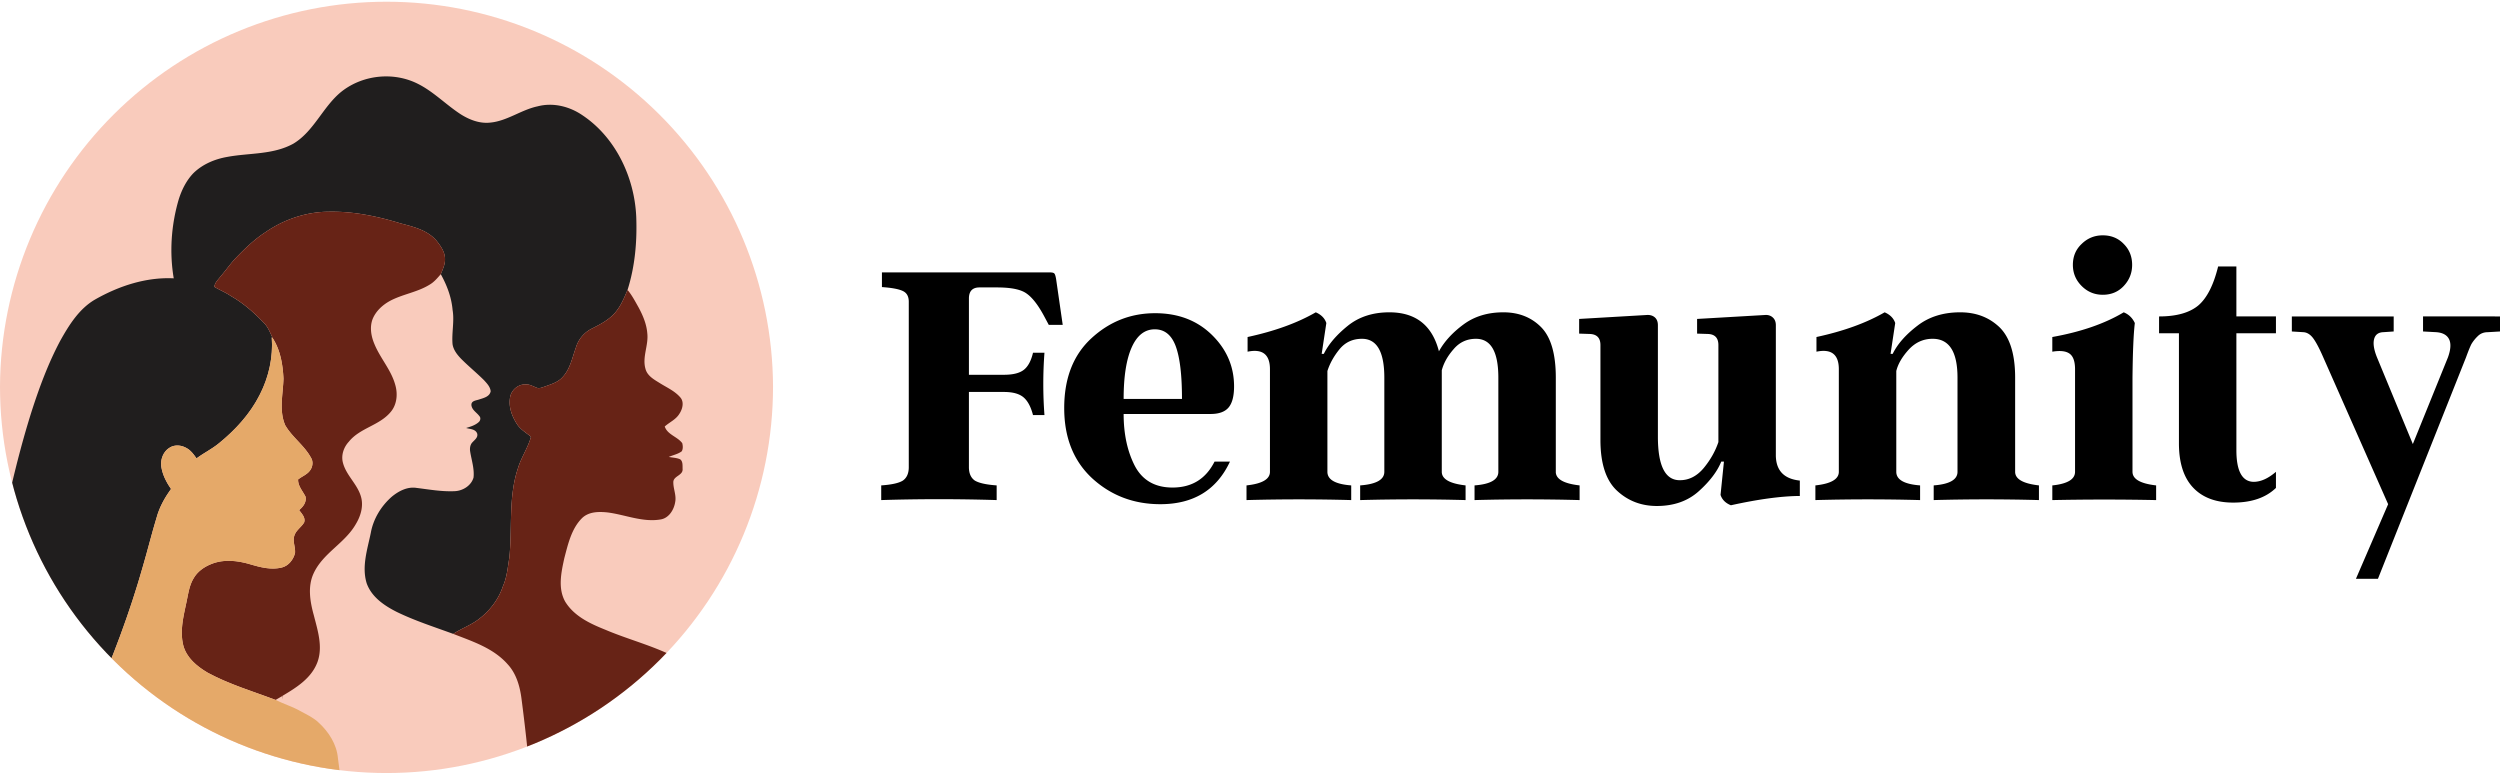 <?xml version="1.0" encoding="UTF-8"?> <svg xmlns="http://www.w3.org/2000/svg" viewBox="0 0 325 100.495" width="325" height="100.495"><defs><clipPath id="a"><path style="fill:none" d="M100.495 50.248a50.25 50.25 0 0 1-50.247 50.247A50.25 50.25 0 0 1 0 50.248a50.248 50.248 0 0 1 100.495 0"></path></clipPath></defs><g style="clip-path:url(#a);fill:none"><path style="fill:#f9cbbc" d="M101.457 50.26a51.19 51.19 0 0 1-51.187 51.188A51.19 51.19 0 0 1-.918 50.26a51.188 51.188 0 0 1 102.375 0"></path><path d="M54.322 10.896c-3.125-1.578-7.078-1.19-9.861.961-2.45 1.924-3.608 5.187-6.312 6.813-2.635 1.463-5.72 1.194-8.582 1.724-1.616.279-3.211.937-4.417 2.11-.915.948-1.525 2.17-1.921 3.436-.967 3.301-1.219 6.839-.643 10.243-3.578-.174-7.104.981-10.214 2.748-2.068 1.191-3.396 3.317-4.548 5.384-1.55 2.913-2.704 6.031-3.718 9.178C1.994 60.187.539 67.08-.749 73.988a344 344 0 0 0-3.403 23.19l-.225.168c.232.562.059 1.173.008 1.754-.101.756-.126 1.52-.261 2.272H7.603c1.539-3.243 2.954-6.548 4.386-9.841 2.608-5.835 4.871-11.839 6.617-18.01.606-2.069 1.121-4.165 1.751-6.226.37-1.367 1.063-2.6 1.882-3.73-.586-.831-1.071-1.763-1.25-2.785-.184-.961.203-2.05 1.033-2.561.674-.453 1.57-.361 2.246.041.551.295.921.825 1.28 1.328.931-.691 1.977-1.2 2.878-1.934 2.145-1.737 4.079-3.828 5.345-6.345 1.167-2.275 1.753-4.882 1.553-7.458l.165.169c-.35-.693-.603-1.46-1.154-2.017-1.285-1.352-2.699-2.599-4.312-3.515-.683-.469-1.452-.777-2.159-1.199.066-.554.502-.939.814-1.355.7-.8 1.296-1.692 2.036-2.455 1.16-1.198 2.37-2.368 3.765-3.27 2.446-1.697 5.362-2.679 8.313-2.689 3.153-.055 6.276.596 9.285 1.52 1.649.437 3.432.852 4.632 2.205.567.714 1.181 1.542 1.145 2.516-.001.668-.313 1.277-.551 1.882.794 1.429 1.392 2.993 1.534 4.647.253 1.479-.134 2.967-.005 4.451.112.751.602 1.364 1.102 1.889.96.969 2.018 1.83 2.985 2.79.371.412.816.857.869 1.447-.139.715-.934.875-1.502 1.064-.383.137-1.022.153-1.003.72.059.651.694.969 1.042 1.449.203.215.128.58-.08.762-.46.424-1.071.6-1.65.777.498.145 1.233.127 1.441.728.129.496-.31.796-.591 1.105-.321.305-.392.79-.323 1.219.176 1.121.564 2.241.438 3.391-.298 1.052-1.375 1.704-2.394 1.767-1.693.088-3.375-.22-5.052-.427-1.15-.168-2.26.401-3.142 1.116-1.39 1.206-2.436 2.881-2.768 4.74-.438 2.131-1.2 4.373-.536 6.542.643 1.81 2.318 2.926 3.92 3.733 2.369 1.152 4.876 1.95 7.337 2.853 1.043-.699 2.243-1.108 3.249-1.869 1.455-1.077 2.638-2.589 3.218-4.354.51-1.147.612-2.416.817-3.645.413-3.866-.137-7.883 1.112-11.626.425-1.437 1.312-2.688 1.71-4.129-.63-.541-1.389-.947-1.84-1.68-.627-.982-1.088-2.185-.891-3.378.124-.987 1.04-1.781 1.999-1.751.54-.049 1.009.262 1.5.437.318.132.648-.05.953-.132.835-.316 1.76-.55 2.381-1.254.976-1.027 1.249-2.497 1.72-3.8a4.06 4.06 0 0 1 2.001-2.462c.896-.456 1.809-.906 2.576-1.581 1.061-.893 1.619-2.228 2.151-3.494.967-3.047 1.249-6.278 1.132-9.47-.217-5.193-2.72-10.391-7.001-13.239-1.695-1.157-3.827-1.68-5.821-1.155-2.131.448-3.96 1.906-6.151 2.113-1.351.156-2.675-.349-3.816-1.062-1.924-1.242-3.547-2.952-5.601-3.979Z" style="fill:#201e1e"></path><path d="M52.076 29.04c-3.009-.924-6.132-1.576-9.285-1.52-2.951.01-5.868.992-8.313 2.688-1.396.903-2.605 2.073-3.765 3.27-.74.764-1.336 1.655-2.037 2.455-.312.417-.748.802-.814 1.356.707.422 1.475.73 2.159 1.199 1.613.916 3.027 2.162 4.312 3.515.551.557.805 1.324 1.154 2.017.976 1.532 1.279 3.406 1.367 5.206-.058 2.014-.611 4.152.233 6.074.915 1.559 2.471 2.601 3.339 4.196.322.508.228 1.196-.121 1.662-.391.55-1.049.766-1.554 1.171-.022.865.605 1.51.967 2.228.162.71-.323 1.346-.835 1.753.332.456.858.961.663 1.592-.339.595-.978.96-1.238 1.616-.333.761.111 1.571.049 2.356-.208.88-.853 1.69-1.731 1.903-1.359.337-2.757-.021-4.069-.411-1.632-.485-3.44-.71-5.058-.053-.926.363-1.806.959-2.323 1.857-.622 1.015-.728 2.241-.994 3.384-.373 1.738-.799 3.552-.361 5.322.419 1.636 1.799 2.754 3.154 3.56 2.811 1.528 5.879 2.428 8.849 3.554l.847-.49.04.438-.001-.47c1.795-1.068 3.764-2.278 4.551-4.377.739-1.991.043-4.112-.456-6.069-.495-1.776-.84-3.771-.025-5.507 1.23-2.642 4.059-3.89 5.479-6.386.625-1.031 1.014-2.315.677-3.523-.46-1.672-1.939-2.793-2.364-4.479-.244-.974.12-1.998.777-2.706 1.45-1.796 3.957-2.089 5.43-3.853.816-.946.951-2.327.611-3.508-.531-1.965-1.953-3.47-2.714-5.327-.438-1.025-.646-2.239-.217-3.304.432-1.013 1.279-1.781 2.206-2.294 1.652-.895 3.567-1.129 5.175-2.123.584-.334 1.021-.865 1.463-1.369.238-.604.55-1.214.551-1.882.036-.975-.578-1.802-1.145-2.516-1.2-1.352-2.983-1.768-4.631-2.205Zm30.911 10.876c-.431-.766-.843-1.553-1.406-2.228-.533 1.266-1.09 2.601-2.151 3.494-.767.674-1.68 1.124-2.576 1.58a4.06 4.06 0 0 0-2.002 2.462c-.47 1.303-.743 2.773-1.719 3.8-.621.704-1.547.939-2.381 1.255-.305.081-.635.264-.953.132-.491-.174-.96-.485-1.501-.437-.959-.029-1.874.764-1.999 1.752-.197 1.193.265 2.395.891 3.378.45.733 1.21 1.139 1.84 1.68-.399 1.441-1.285 2.692-1.71 4.129-1.249 3.743-.7 7.76-1.112 11.626-.205 1.229-.307 2.498-.817 3.645-.579 1.765-1.762 3.277-3.218 4.354-1.006.761-2.206 1.17-3.249 1.869 2.501.983 5.221 1.842 7.076 3.955 1.098 1.181 1.579 2.819 1.787 4.409a255 255 0 0 1 1.164 10.601H93.35c-.244-2.391-.461-4.786-.771-7.168-.208-1.541-.293-3.12-.781-4.603-.577-1.734-1.954-3.041-3.487-3.885-3.04-1.69-6.434-2.496-9.611-3.847-1.957-.787-4.04-1.738-5.214-3.637-.989-1.742-.526-3.838-.121-5.687.48-1.81.918-3.787 2.258-5.149.89-.903 2.227-.901 3.384-.777 2.302.3 4.569 1.32 6.92.901 1.055-.198 1.704-1.276 1.856-2.302.146-.841-.244-1.644-.251-2.477-.057-.876 1.277-.9 1.206-1.779-.019-.424.061-.994-.334-1.261-.463-.2-.978-.203-1.464-.3.557-.246 1.183-.358 1.68-.727.189-.298.159-.728.071-1.064-.633-.852-1.918-1.095-2.277-2.165.622-.562 1.446-.895 1.901-1.646.399-.591.65-1.512.145-2.113-.738-.87-1.797-1.317-2.731-1.911-.726-.449-1.589-.924-1.821-1.837-.433-1.527.405-3.031.244-4.566-.09-1.235-.584-2.389-1.163-3.455Z" style="fill:#672316"></path><path d="m35.487 44.02-.165-.169c.2 2.576-.386 5.183-1.553 7.458-1.266 2.517-3.2 4.608-5.345 6.345-.901.735-1.947 1.243-2.877 1.934-.359-.503-.729-1.033-1.28-1.328-.676-.402-1.572-.494-2.246-.041-.83.511-1.218 1.6-1.033 2.561.18 1.022.665 1.954 1.25 2.785-.819 1.129-1.512 2.363-1.882 3.73-.63 2.061-1.145 4.157-1.751 6.226-1.747 6.171-4.01 12.175-6.617 18.01-1.432 3.293-2.848 6.598-4.386 9.84h36.654c-.041-.932-.221-1.848-.322-2.773-.146-1.825-1.198-3.451-2.493-4.642-.676-.66-1.537-1.043-2.347-1.491-1.046-.596-2.197-.943-3.271-1.473-2.97-1.126-6.038-2.026-8.849-3.554-1.356-.807-2.736-1.924-3.154-3.56-.438-1.769-.013-3.584.36-5.322.266-1.144.372-2.369.994-3.384.516-.898 1.397-1.494 2.323-1.857 1.619-.657 3.427-.432 5.058.053 1.312.39 2.71.748 4.069.411.877-.213 1.523-1.023 1.731-1.903.063-.785-.381-1.595-.049-2.356.26-.656.9-1.022 1.238-1.616.196-.631-.33-1.136-.663-1.592.512-.407.997-1.043.835-1.753-.362-.717-.989-1.362-.967-2.228.505-.406 1.164-.621 1.554-1.171.35-.466.443-1.153.121-1.662-.868-1.595-2.424-2.636-3.339-4.196-.844-1.923-.292-4.06-.233-6.074-.088-1.801-.391-3.675-1.367-5.206Z" style="fill:#e5a969"></path></g><path d="M137.071 35.563q-.128-.151-.594-.151h-21.826v1.908q2.001.14 2.769.535.721.373.721 1.373v21.5q0 1.21-.767 1.746-.768.488-2.816.628v1.908a243 243 0 0 1 15.008 0v-1.908q-2.024-.141-2.839-.629-.768-.535-.768-1.745v-9.773h4.561q1.698 0 2.525.687.825.687 1.245 2.315h1.489a54.5 54.5 0 0 1 0-8.098h-1.489q-.372 1.583-1.198 2.222-.827.64-2.571.64h-4.561v-9.912q0-1.442 1.373-1.443h2.281q2.745 0 3.839.791 1.14.792 2.327 3.025l.559 1.048h1.814l-.86-5.957q-.094-.558-.222-.71m22.649 17.405q.709-.849.709-2.734 0-3.861-2.861-6.678-2.886-2.839-7.4-2.839-4.747 0-8.283 3.258-3.538 3.258-3.537 9.074 0 5.772 3.653 9.146 3.676 3.35 8.842 3.35 6.469 0 9.052-5.539h-2.001q-1.699 3.375-5.468 3.375-3.398 0-4.887-2.792-1.466-2.84-1.466-6.771h11.308q1.629 0 2.339-.85m-13.647-1.105q0-4.351 1.047-6.701t3.002-2.35q1.907 0 2.723 2.199.813 2.198.813 6.852zm56.182 9.47V49.094q0-4.653-1.931-6.585-1.908-1.908-4.886-1.908-3.05 0-5.189 1.582-2.141 1.583-3.188 3.49-1.303-5.072-6.446-5.072-3.234 0-5.421 1.768t-3.095 3.63h-.28l.605-4.002q-.302-.931-1.373-1.396-3.584 2.071-8.865 3.211v1.908q2.908-.604 2.908 2.28v13.333q0 1.443-3.048 1.769v1.908q6.817-.186 13.612 0v-1.908q-3.095-.233-3.095-1.769v-13.1q.465-1.466 1.559-2.816 1.116-1.373 2.932-1.373 2.908 0 2.909 5.05v12.239q0 1.536-3.142 1.769v1.908q6.887-.186 13.705 0v-1.908q-3.094-.35-3.094-1.769V48.14q.371-1.419 1.536-2.746 1.14-1.35 2.908-1.35 2.908 0 2.908 5.05v12.239q0 1.536-3.094 1.769v1.908a251 251 0 0 1 13.658 0v-1.908q-3.096-.35-3.095-1.769Zm28.605-2.186V42.276q0-.651-.407-1.012t-1.012-.314l-8.819.512v1.908l1.443.047q1.326.069 1.326 1.443v12.611q-.605 1.793-1.908 3.374-1.327 1.582-3.095 1.582-2.862.025-2.862-5.653V42.276q0-.674-.407-1.024-.408-.349-1.059-.302l-8.772.512v1.908l1.419.047q1.35.069 1.35 1.443v12.332q0 4.607 2.164 6.608 2.141 1.978 5.166 1.978 3.327 0 5.468-1.931t2.908-3.84h.349l-.442 4.328q.302.932 1.349 1.35 5.376-1.186 8.959-1.209v-2.001q-3.119-.327-3.118-3.327Zm31.108 2.186V49.094q0-4.886-2.327-6.818-1.954-1.675-4.817-1.675-3.304 0-5.561 1.745-2.281 1.745-3.211 3.653h-.279l.605-4.002q-.303-.931-1.373-1.396-3.584 2.071-8.865 3.211v1.908q2.908-.604 2.908 2.28v13.334q0 1.442-3.048 1.768v1.908q6.817-.186 13.612 0v-1.908q-3.095-.233-3.095-1.769v-13.1q.327-1.35 1.583-2.746 1.303-1.442 3.142-1.443 3.234 0 3.234 5.05v12.239q0 1.536-3.095 1.769v1.908q6.888-.186 13.682 0v-1.908q-3.095-.35-3.095-1.769m15.256 0V49.187q.047-5.026.303-7.19-.465-1-1.443-1.396-3.7 2.211-9.284 3.211v1.908q1.536-.255 2.246.256.71.512.71 2.025v13.333q0 1.465-2.955 1.769v1.908a325 325 0 0 1 13.496 0v-1.908q-3.072-.35-3.072-1.769m-3.864-23.014q1.653 0 2.723-1.14 1.094-1.163 1.094-2.746 0-1.629-1.094-2.723-1.07-1.117-2.723-1.117-1.604 0-2.745 1.117-1.141 1.071-1.141 2.723 0 1.605 1.141 2.746t2.746 1.14m17.367-3.676h-2.373q-.884 3.607-2.559 5.05-1.723 1.443-5.119 1.443v2.188h2.583v14.31q0 3.793 1.838 5.748 1.838 1.953 5.212 1.954 3.583 0 5.561-1.908v-2.094q-1.513 1.303-2.908 1.303-2.234-.047-2.234-4.118V43.323h5.143v-2.188h-5.143zm24.266 6.492v1.955l1.722.093q1.256.093 1.664.919.406.827-.151 2.362l-4.561 11.262-4.677-11.308q-.582-1.465-.361-2.327t1.175-.907l1.373-.093v-1.955h-13.24v1.955l1.513.093q.698.047 1.245.767.546.722 1.291 2.42l8.47 19.173-4.188 9.703h2.861l11.448-28.783q.442-1.21.698-1.722a4.8 4.8 0 0 1 .838-1.047q.512-.512 1.303-.512l1.582-.093v-1.955z"></path></svg> 